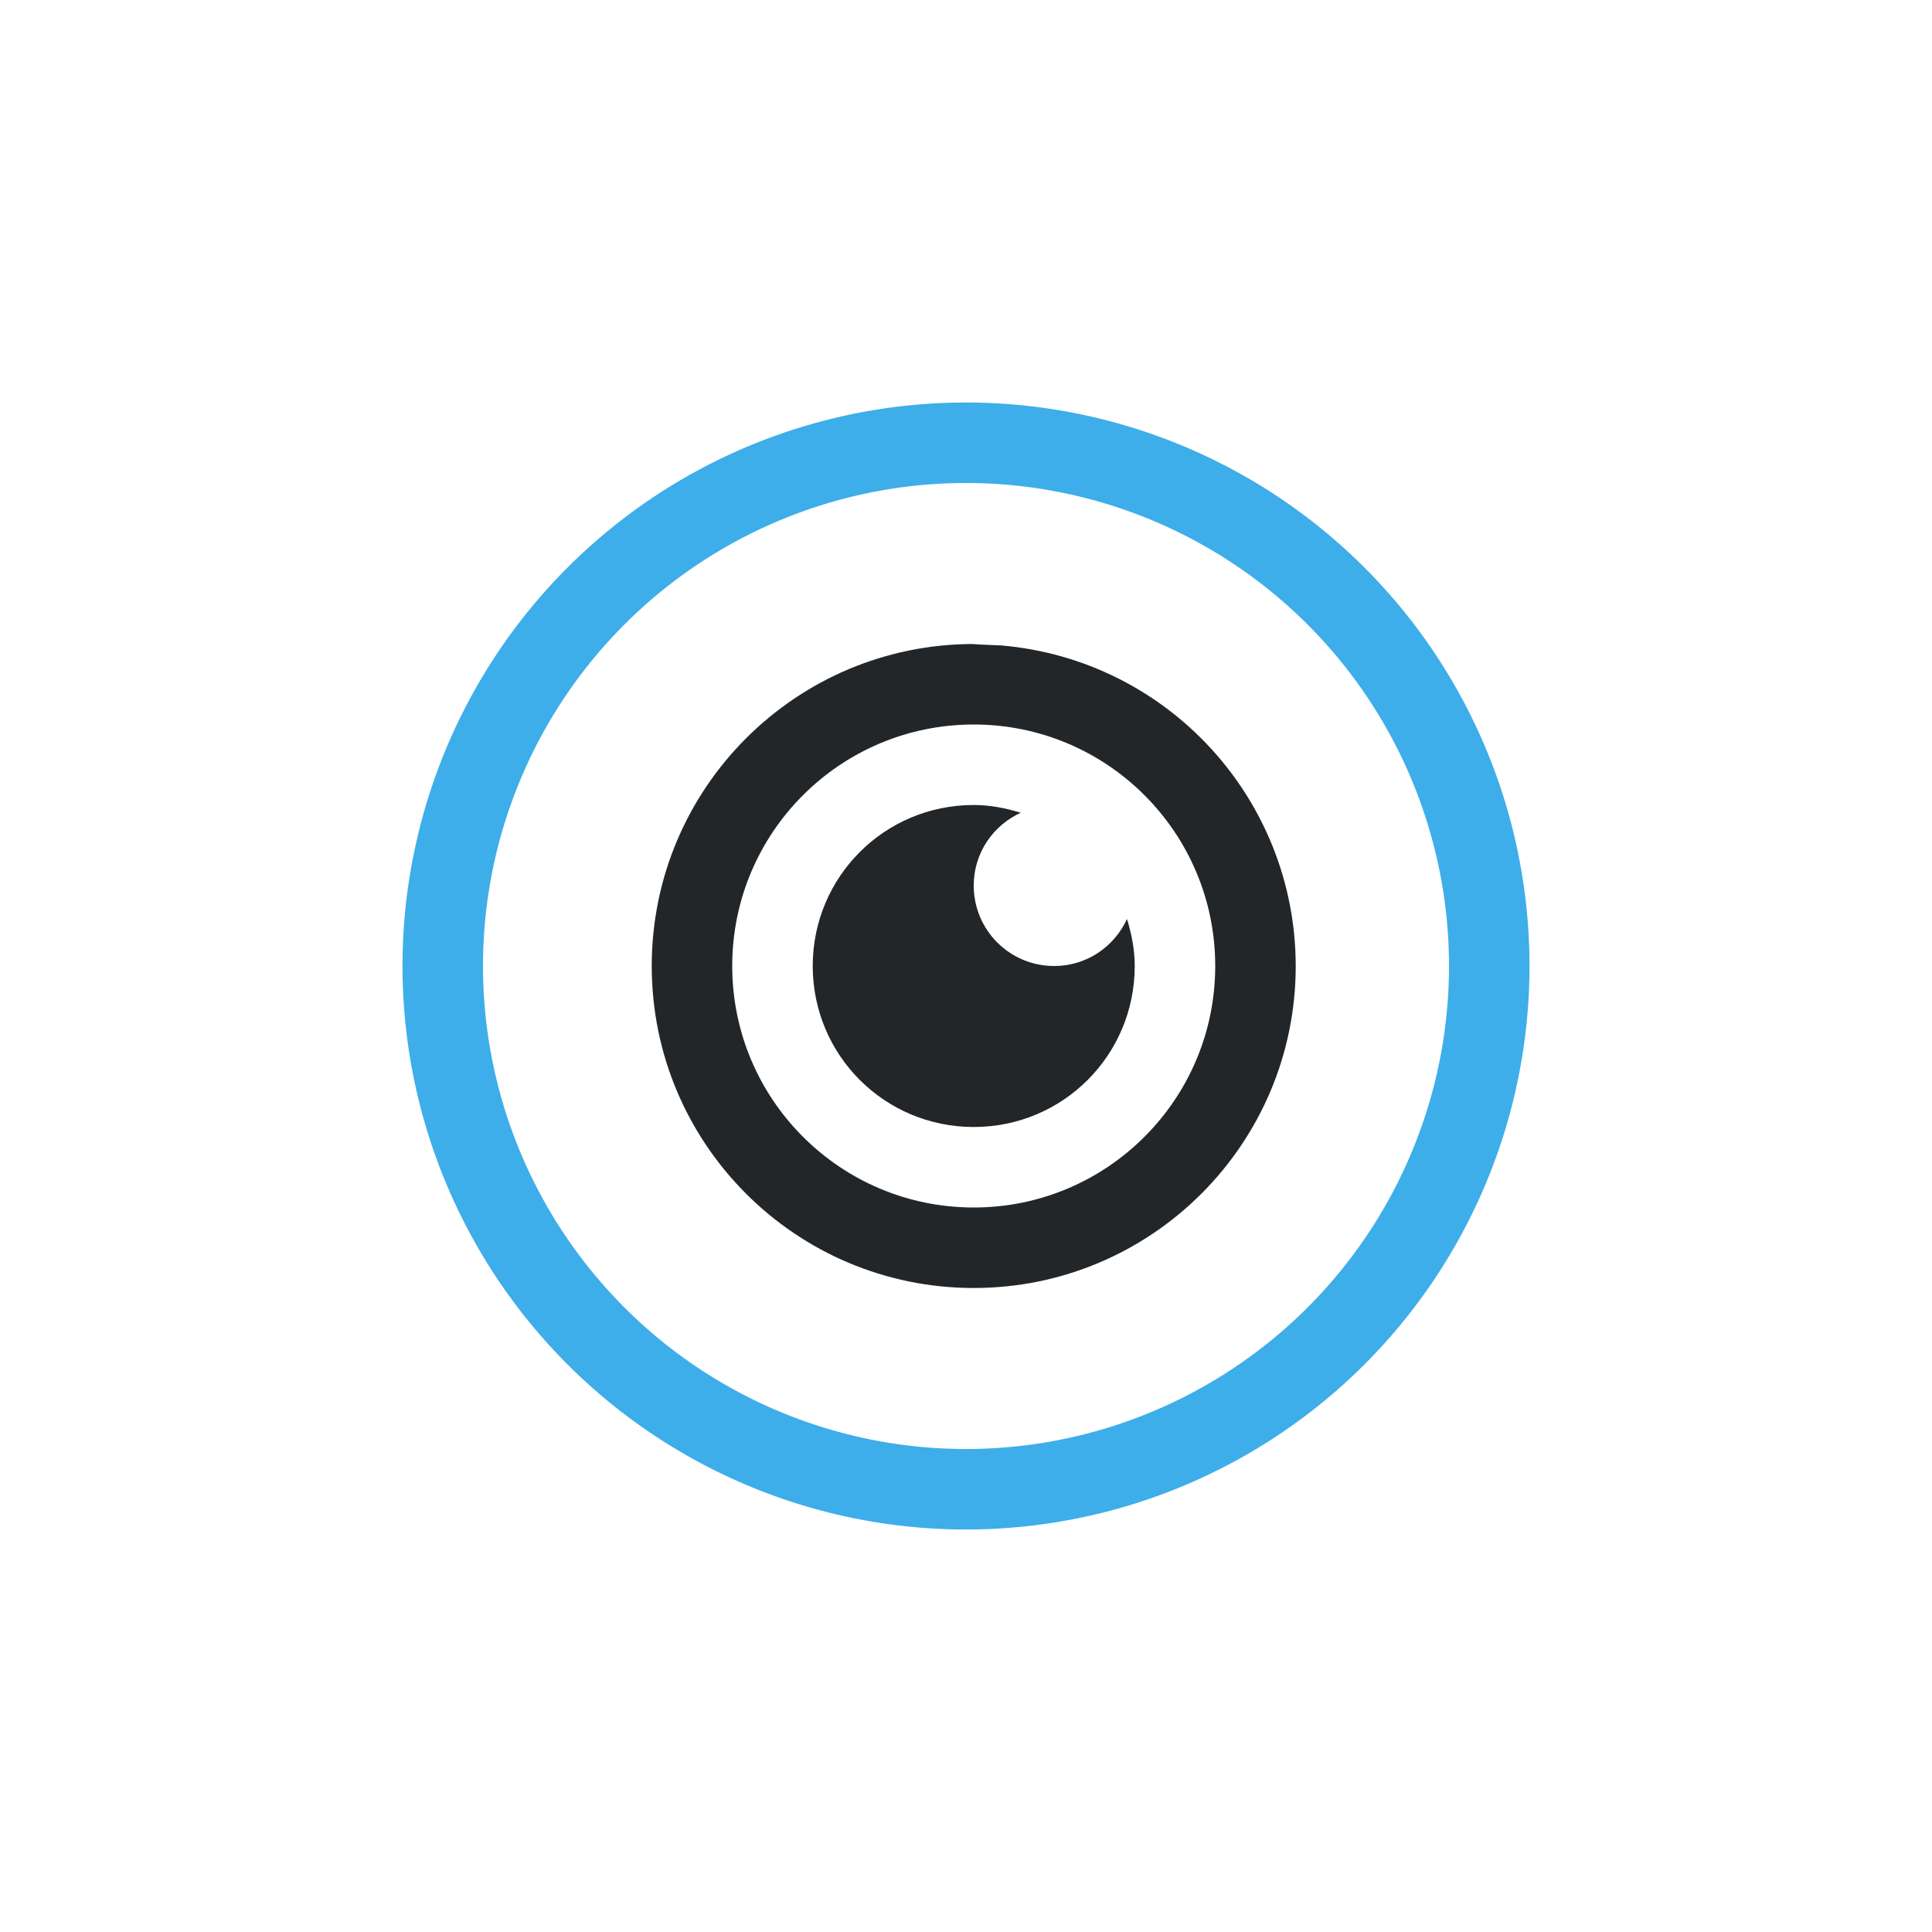<svg xmlns="http://www.w3.org/2000/svg" viewBox="0 0 24 24" width="24" height="24">
  <defs id="defs3051">
    <style type="text/css" id="current-color-scheme">
      .ColorScheme-Text {
        color:#232629;
      }
      .ColorScheme-Accent {
        color:#3daee9;
      }
      </style>
  </defs>
  <g transform="translate(1,1)">
    <path style="fill:currentColor;fill-opacity:1;stroke:none" d="M 11.096 7 C 8.887 7 7.096 8.791 7.096 11 C 7.096 13.209 8.887 15 11.096 15 C 13.305 15 15.096 13.209 15.096 11 C 15.094 8.925 13.507 7.196 11.439 7.018 C 11 7 11.096 7 11.096 7 z M 11.096 8 C 12.753 8 14.096 9.343 14.096 11 C 14.096 12.657 12.753 14 11.096 14 C 9.439 14 8.096 12.657 8.096 11 C 8.096 9.343 9.439 8 11.096 8 z M 11.096 9 C 9.988 9 9.096 9.892 9.096 11 C 9.096 12.108 9.988 13 11.096 13 C 12.204 13 13.096 12.108 13.096 11 C 13.096 10.795 13.057 10.602 13 10.416 C 12.842 10.76 12.5 11 12.096 11 C 11.542 11 11.096 10.554 11.096 10 C 11.096 9.596 11.336 9.254 11.68 9.096 C 11.494 9.039 11.301 9 11.096 9 z " class="ColorScheme-Text"/>
    <path style="fill:currentColor;fill-opacity:1;stroke:none" d="M 11 4 A 7 7 0 0 0 4 11 A 7 7 0 0 0 11 18 A 7 7 0 0 0 18 11 A 7 7 0 0 0 11 4 z M 11 5 A 6 6 0 0 1 17 11 A 6 6 0 0 1 11 17 A 6 6 0 0 1 5 11 A 6 6 0 0 1 11 5 z " class="ColorScheme-Accent"/>
  </g>
</svg>
